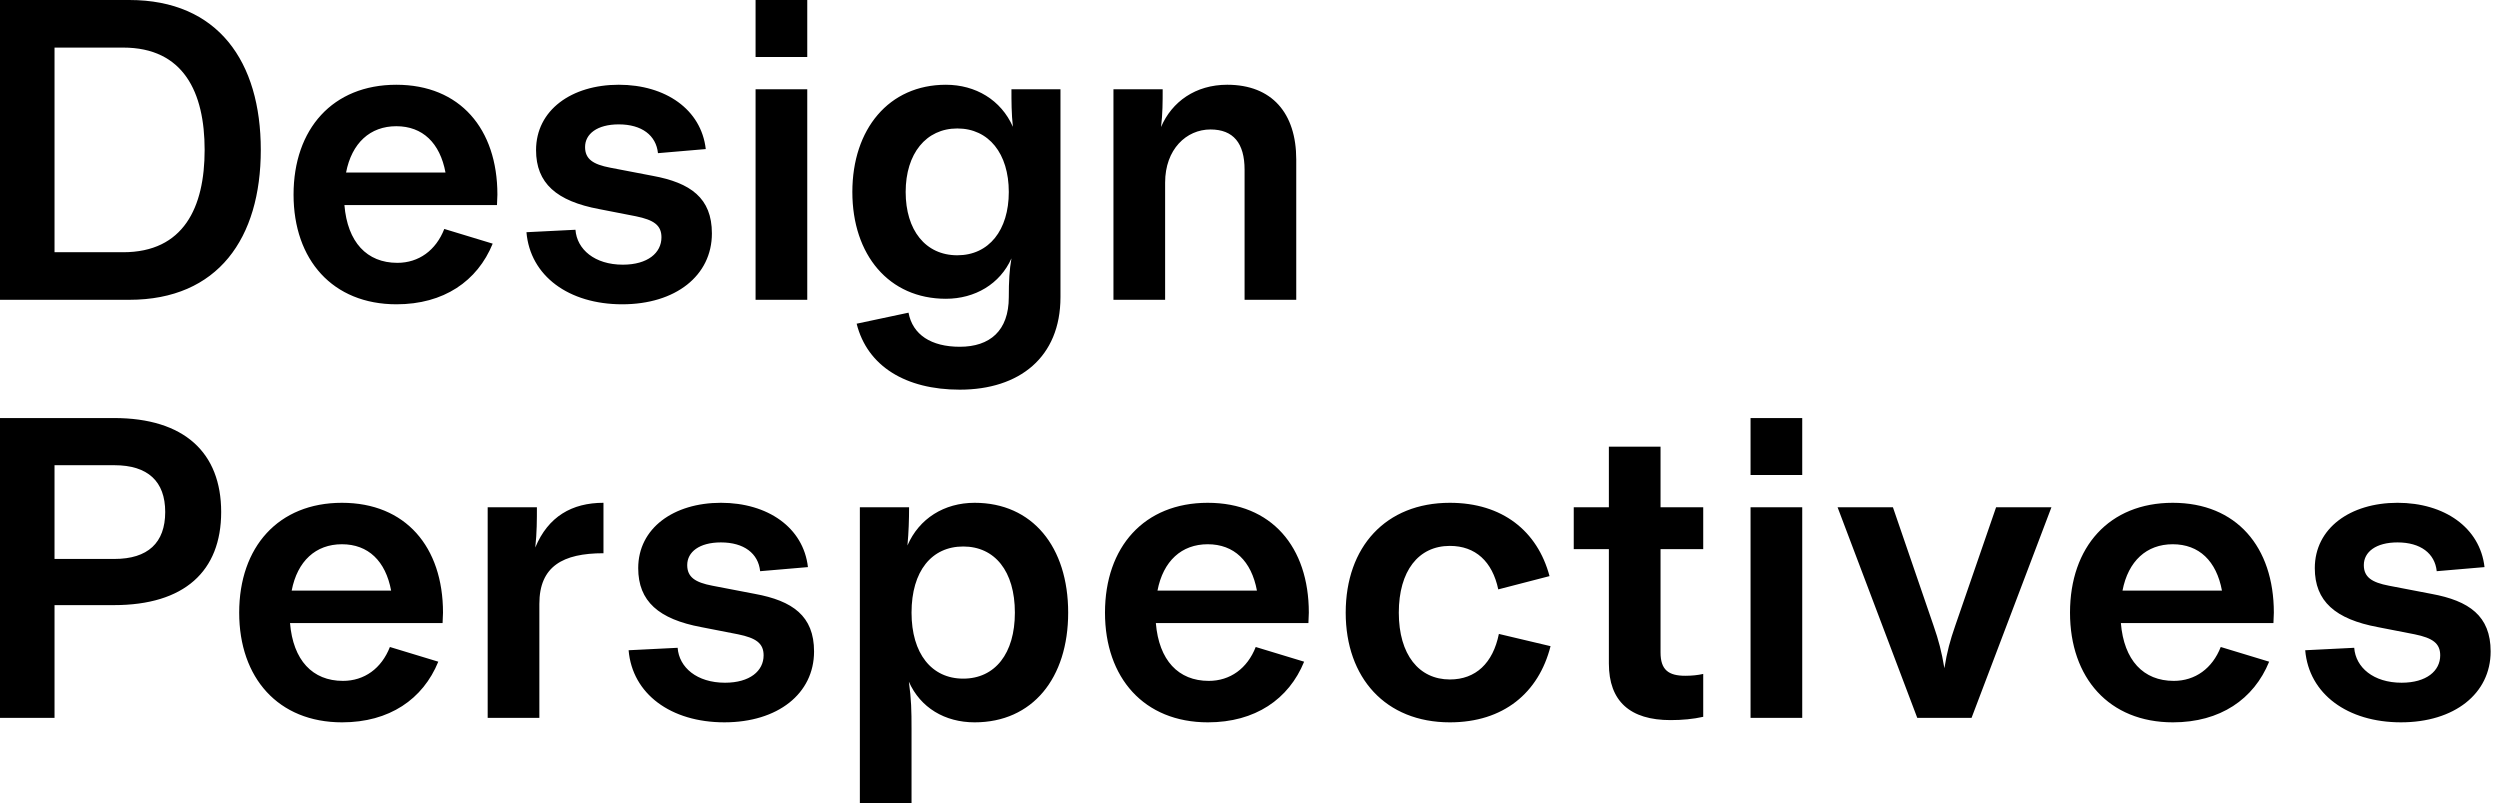 <?xml version="1.0" encoding="UTF-8"?>
<svg xmlns="http://www.w3.org/2000/svg" width="249" height="80" viewBox="0 0 249 80" fill="none">
  <path d="M0 0H12.875C21.723 0 25.975 6.142 25.975 14.93C25.975 23.716 21.723 29.86 12.875 29.86H0V0ZM20.382 14.931C20.382 9.194 18.285 4.74 12.265 4.74H5.431V25.122H12.265C18.285 25.122 20.382 20.666 20.382 14.931ZM29.238 19.385C29.238 12.835 33.144 8.442 39.471 8.442C45.818 8.442 49.541 12.835 49.541 19.385L49.499 20.423H34.304C34.608 24.124 36.542 26.179 39.573 26.179C41.709 26.179 43.417 24.939 44.251 22.803L49.072 24.267C47.547 28.01 44.189 30.308 39.492 30.308C33.124 30.308 29.238 25.873 29.238 19.385ZM44.372 17.187C43.823 14.239 42.095 12.571 39.471 12.571C36.867 12.571 35.035 14.239 34.467 17.187H44.372ZM52.435 23.128L57.316 22.884C57.459 24.837 59.228 26.362 62.035 26.362C64.517 26.362 65.881 25.183 65.881 23.637C65.881 22.436 65.127 21.908 63.337 21.541L59.697 20.83C55.425 20.035 53.391 18.247 53.391 14.951C53.391 10.963 56.931 8.441 61.629 8.441C66.288 8.441 69.846 10.902 70.294 14.848L65.534 15.255C65.351 13.485 63.928 12.388 61.629 12.388C59.472 12.388 58.273 13.343 58.273 14.644C58.273 15.845 59.066 16.373 60.774 16.7L65.006 17.513C68.768 18.205 70.905 19.71 70.905 23.248C70.905 27.459 67.283 30.308 61.975 30.308C56.645 30.308 52.801 27.48 52.435 23.128ZM75.255 0H80.403V5.674H75.255V0ZM75.255 8.889H80.403V29.86H75.255V8.889ZM85.322 32.24L90.488 31.142C90.896 33.339 92.747 34.538 95.595 34.538C98.584 34.538 100.476 32.953 100.476 29.596C100.476 28.029 100.537 26.871 100.74 25.732C99.601 28.294 97.099 29.758 94.21 29.758C88.535 29.758 84.894 25.386 84.894 19.122C84.894 12.855 88.535 8.442 94.21 8.442C97.161 8.442 99.703 9.947 100.884 12.631C100.74 11.311 100.74 10.109 100.74 8.889H105.623V29.596C105.623 35.598 101.514 38.811 95.595 38.811C90.205 38.811 86.379 36.472 85.322 32.24ZM100.476 19.122C100.476 15.297 98.483 12.795 95.35 12.795C92.238 12.795 90.204 15.296 90.204 19.122C90.204 22.925 92.178 25.426 95.35 25.426C98.502 25.425 100.476 22.924 100.476 19.122ZM110.901 8.889H115.802C115.802 10.129 115.802 11.329 115.64 12.651C116.718 10.129 119.077 8.441 122.231 8.441C126.685 8.441 129.106 11.269 129.106 15.885V29.86H123.96V16.903C123.96 14.259 122.841 12.895 120.562 12.895C118.163 12.895 116.046 14.868 116.046 18.185V29.86H110.9V8.889H110.901ZM0 41.637H11.349C18.367 41.637 22.029 45.095 22.029 50.995C22.029 56.892 18.367 60.27 11.349 60.27H5.431V71.498H0V41.637ZM16.455 50.994C16.455 47.943 14.726 46.335 11.39 46.335H5.43V55.671H11.39C14.727 55.672 16.455 54.065 16.455 50.994ZM23.823 61.021C23.823 54.471 27.728 50.079 34.055 50.079C40.4 50.079 44.123 54.471 44.123 61.021L44.081 62.058H28.886C29.192 65.761 31.124 67.816 34.155 67.816C36.291 67.816 37.999 66.576 38.834 64.44L43.654 65.904C42.128 69.647 38.773 71.945 34.073 71.945C27.707 71.945 23.823 67.51 23.823 61.021ZM38.956 58.824C38.406 55.875 36.677 54.207 34.055 54.207C31.451 54.207 29.62 55.875 29.051 58.824H38.956ZM48.573 50.526H53.476C53.476 51.745 53.476 53.048 53.314 54.532C54.595 51.44 56.975 50.078 60.106 50.078V55.102C56.059 55.102 53.72 56.404 53.72 60.146V71.497H48.573V50.526ZM62.61 64.764L67.493 64.52C67.635 66.473 69.405 67.999 72.211 67.999C74.692 67.999 76.055 66.82 76.055 65.274C76.055 64.073 75.304 63.545 73.513 63.177L69.872 62.466C65.599 61.672 63.566 59.883 63.566 56.587C63.566 52.6 67.104 50.078 71.804 50.078C76.461 50.078 80.022 52.538 80.47 56.484L75.71 56.891C75.527 55.121 74.102 54.024 71.804 54.024C69.648 54.024 68.447 54.979 68.447 56.281C68.447 57.482 69.242 58.01 70.95 58.336L75.181 59.149C78.944 59.841 81.08 61.347 81.08 64.885C81.08 69.096 77.46 71.944 72.15 71.944C66.821 71.945 62.975 69.118 62.61 64.764ZM85.643 50.526H90.544C90.544 51.766 90.505 52.986 90.382 54.329C91.542 51.643 94.043 50.079 97.074 50.079C102.832 50.079 106.39 54.471 106.39 61.021C106.39 67.551 102.832 71.945 97.074 71.945C94.105 71.945 91.663 70.481 90.524 67.897C90.768 69.647 90.789 70.805 90.789 72.575V80H85.642V50.526H85.643ZM101.082 61.021C101.082 56.871 99.068 54.431 95.936 54.431C92.802 54.431 90.789 56.871 90.789 61.021C90.789 65.09 92.782 67.592 95.936 67.592C99.109 67.592 101.082 65.09 101.082 61.021ZM110.057 61.021C110.057 54.471 113.963 50.079 120.289 50.079C126.636 50.079 130.359 54.471 130.359 61.021L130.318 62.058H115.123C115.427 65.761 117.361 67.816 120.392 67.816C122.527 67.816 124.235 66.576 125.07 64.44L129.891 65.904C128.366 69.647 125.008 71.945 120.31 71.945C113.942 71.945 110.057 67.51 110.057 61.021ZM125.191 58.824C124.642 55.875 122.914 54.207 120.289 54.207C117.685 54.207 115.854 55.875 115.285 58.824H125.191ZM134.032 61.021C134.032 54.471 138.019 50.079 144.405 50.079C149.633 50.079 153.132 52.886 154.333 57.381L149.227 58.703C148.638 55.917 146.95 54.371 144.405 54.371C141.274 54.371 139.321 56.872 139.321 61.022C139.321 65.213 141.335 67.675 144.405 67.675C146.988 67.675 148.699 66.046 149.288 63.139L154.435 64.358C153.255 69.016 149.736 71.945 144.406 71.945C137.999 71.945 134.032 67.51 134.032 61.021ZM160.244 66.087V54.695H156.745V50.526H160.244V44.485H165.39V50.526H169.641V54.695H165.39V64.988C165.39 66.717 166.183 67.307 167.852 67.307C168.503 67.307 169.092 67.247 169.641 67.124V71.395C168.645 71.619 167.546 71.722 166.386 71.722C162.36 71.722 160.244 69.85 160.244 66.087ZM174.355 41.637H179.502V47.311H174.355V41.637ZM174.355 50.526H179.502V71.497H174.355V50.526ZM183.024 50.526H188.536L192.584 62.323C193.093 63.789 193.378 64.885 193.662 66.554C193.927 64.885 194.233 63.788 194.741 62.323L198.81 50.526H204.322L196.368 71.497H190.958L183.024 50.526ZM206.173 61.021C206.173 54.471 210.079 50.079 216.405 50.079C222.752 50.079 226.475 54.471 226.475 61.021L226.434 62.058H211.239C211.543 65.761 213.477 67.816 216.508 67.816C218.643 67.816 220.351 66.576 221.186 64.44L226.007 65.904C224.482 69.647 221.124 71.945 216.426 71.945C210.058 71.945 206.173 67.51 206.173 61.021ZM221.307 58.824C220.758 55.875 219.03 54.207 216.405 54.207C213.801 54.207 211.97 55.875 211.401 58.824H221.307ZM229.599 64.764L234.48 64.52C234.622 66.473 236.392 67.999 239.199 67.999C241.681 67.999 243.045 66.82 243.045 65.274C243.045 64.073 242.291 63.545 240.501 63.177L236.86 62.466C232.589 61.672 230.554 59.883 230.554 56.587C230.554 52.6 234.095 50.078 238.792 50.078C243.451 50.078 247.01 52.538 247.458 56.484L242.698 56.891C242.515 55.121 241.092 54.024 238.792 54.024C236.636 54.024 235.437 54.979 235.437 56.281C235.437 57.482 236.23 58.01 237.938 58.336L242.169 59.149C245.931 59.841 248.068 61.347 248.068 64.885C248.068 69.096 244.446 71.944 239.139 71.944C233.809 71.945 229.965 69.118 229.599 64.764Z" fill="black"></path>
</svg>
